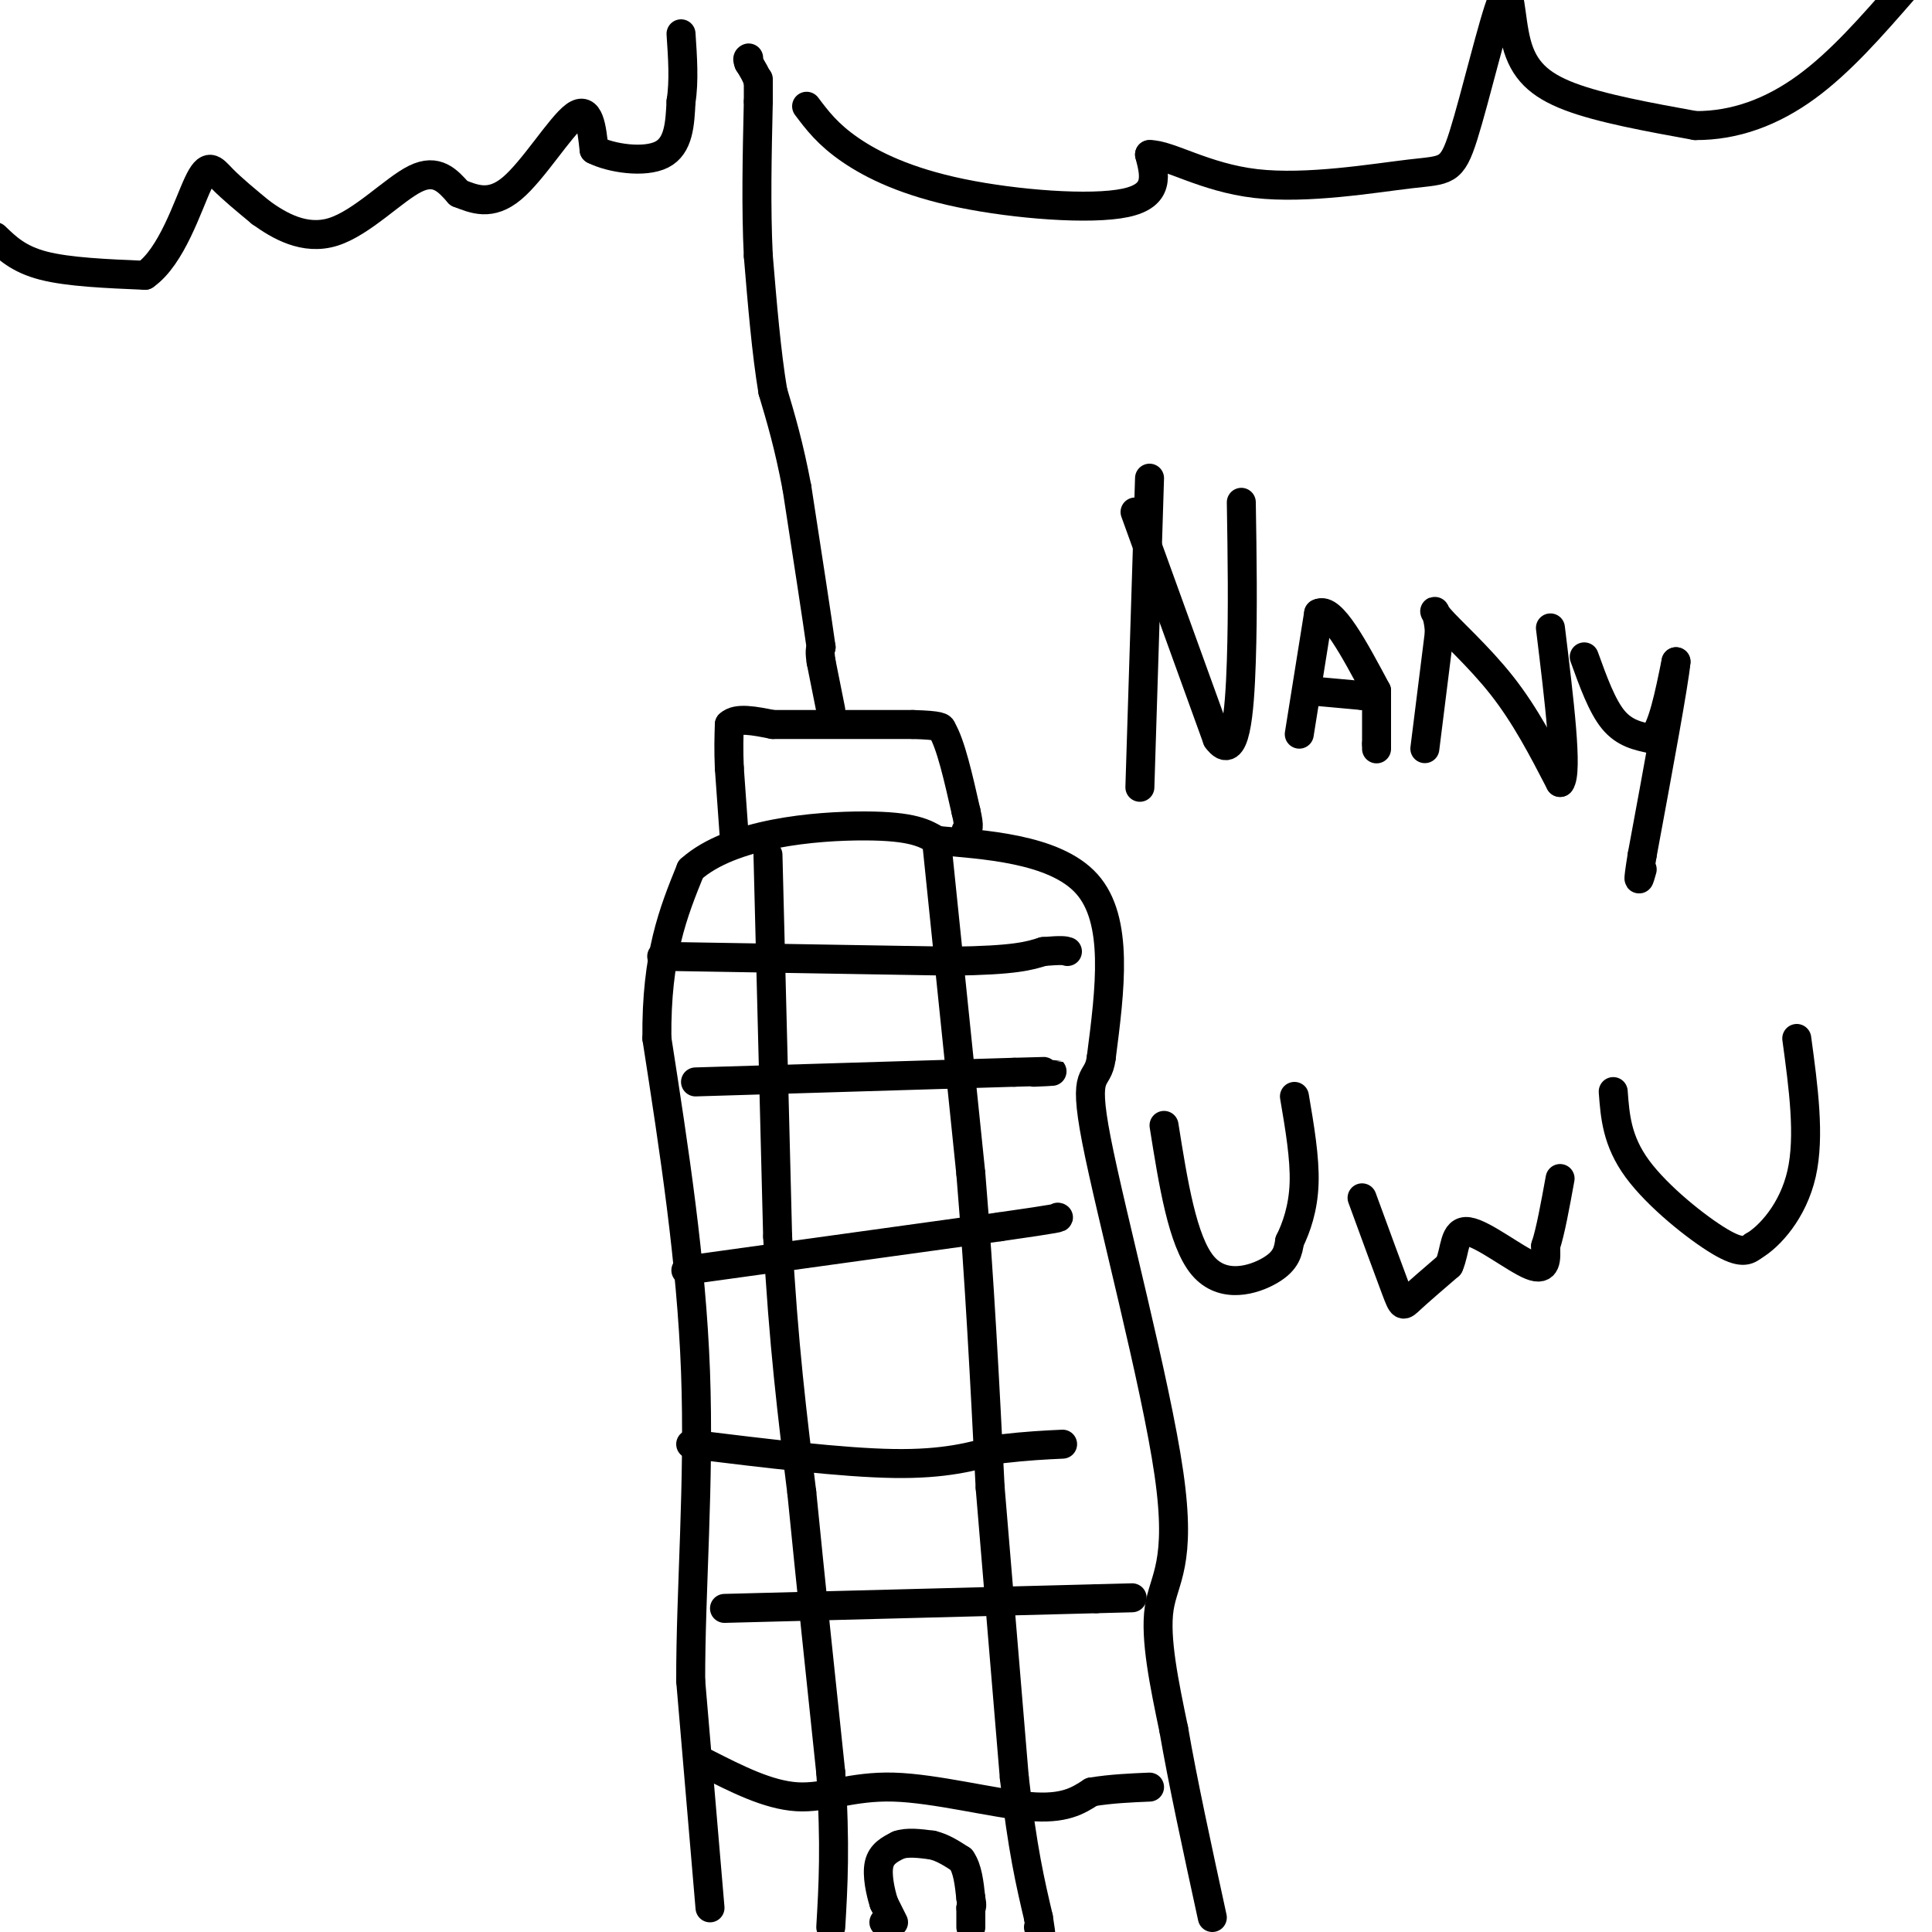 <svg viewBox='0 0 400 400' version='1.1' xmlns='http://www.w3.org/2000/svg' xmlns:xlink='http://www.w3.org/1999/xlink'><g fill='none' stroke='#000000' stroke-width='6' stroke-linecap='round' stroke-linejoin='round'><path d='M147,395c0.000,0.000 -4.000,-47.000 -4,-47'/><path d='M143,348c-0.044,-18.467 1.844,-41.133 1,-64c-0.844,-22.867 -4.422,-45.933 -8,-69'/><path d='M136,215c-0.167,-17.333 3.417,-26.167 7,-35'/><path d='M143,180c8.422,-7.578 25.978,-9.022 36,-9c10.022,0.022 12.511,1.511 15,3'/><path d='M194,174c9.089,0.867 24.311,1.533 31,9c6.689,7.467 4.844,21.733 3,36'/><path d='M228,219c-0.713,5.604 -3.995,1.616 -1,17c2.995,15.384 12.268,50.142 15,69c2.732,18.858 -1.077,21.817 -2,28c-0.923,6.183 1.038,15.592 3,25'/><path d='M243,358c1.833,10.667 4.917,24.833 8,39'/><path d='M152,173c0.000,0.000 -1.000,-14.000 -1,-14'/><path d='M151,159c-0.167,-3.833 -0.083,-6.417 0,-9'/><path d='M151,150c1.500,-1.500 5.250,-0.750 9,0'/><path d='M160,150c6.333,0.000 17.667,0.000 29,0'/><path d='M189,150c5.833,0.167 5.917,0.583 6,1'/><path d='M195,151c1.833,3.000 3.417,10.000 5,17'/><path d='M200,168c0.833,3.500 0.417,3.750 0,4'/><path d='M172,147c0.000,0.000 -2.000,-10.000 -2,-10'/><path d='M170,137c-0.333,-2.167 -0.167,-2.583 0,-3'/><path d='M170,134c-0.833,-6.000 -2.917,-19.500 -5,-33'/><path d='M165,101c-1.667,-8.833 -3.333,-14.417 -5,-20'/><path d='M160,81c-1.333,-8.000 -2.167,-18.000 -3,-28'/><path d='M157,53c-0.500,-10.000 -0.250,-21.000 0,-32'/><path d='M157,21c0.000,-6.000 0.000,-5.000 0,-4'/><path d='M157,17c-0.333,-1.333 -1.167,-2.667 -2,-4'/><path d='M155,13c-0.333,-0.833 -0.167,-0.917 0,-1'/><path d='M-1,49c2.417,2.333 4.833,4.667 10,6c5.167,1.333 13.083,1.667 21,2'/><path d='M30,57c5.536,-3.845 8.875,-14.458 11,-19c2.125,-4.542 3.036,-3.012 5,-1c1.964,2.012 4.982,4.506 8,7'/><path d='M54,44c3.726,2.679 9.042,5.875 15,4c5.958,-1.875 12.560,-8.821 17,-11c4.440,-2.179 6.720,0.411 9,3'/><path d='M95,40c3.155,1.214 6.542,2.750 11,-1c4.458,-3.750 9.988,-12.786 13,-15c3.012,-2.214 3.506,2.393 4,7'/><path d='M123,31c3.556,1.800 10.444,2.800 14,1c3.556,-1.800 3.778,-6.400 4,-11'/><path d='M141,21c0.667,-4.167 0.333,-9.083 0,-14'/><path d='M167,22c2.185,2.905 4.369,5.810 9,9c4.631,3.190 11.708,6.667 23,9c11.292,2.333 26.798,3.524 34,2c7.202,-1.524 6.101,-5.762 5,-10'/><path d='M238,32c3.960,-0.067 11.360,4.765 22,6c10.640,1.235 24.519,-1.126 32,-2c7.481,-0.874 8.565,-0.262 11,-8c2.435,-7.738 6.220,-23.827 8,-28c1.780,-4.173 1.556,3.569 3,9c1.444,5.431 4.555,8.552 11,11c6.445,2.448 16.222,4.224 26,6'/><path d='M351,26c8.267,0.044 15.933,-2.844 23,-8c7.067,-5.156 13.533,-12.578 20,-20'/><path d='M144,224c0.000,0.000 66.000,-2.000 66,-2'/><path d='M210,222c11.667,-0.333 7.833,-0.167 4,0'/><path d='M159,177c0.000,0.000 2.000,79.000 2,79'/><path d='M161,256c1.167,22.000 3.083,37.500 5,53'/><path d='M166,309c1.833,18.500 3.917,38.250 6,58'/><path d='M172,367c1.000,15.000 0.500,23.500 0,32'/><path d='M194,175c0.000,0.000 7.000,68.000 7,68'/><path d='M201,243c1.833,22.167 2.917,43.583 4,65'/><path d='M205,308c0.000,0.000 5.000,60.000 5,60'/><path d='M210,368c1.667,14.833 3.333,21.917 5,29'/><path d='M215,397c0.833,5.167 0.417,3.583 0,2'/><path d='M137,198c0.000,0.000 60.000,1.000 60,1'/><path d='M197,199c13.167,-0.167 16.083,-1.083 19,-2'/><path d='M216,197c4.000,-0.333 4.500,-0.167 5,0'/><path d='M142,263c0.000,0.000 65.000,-9.000 65,-9'/><path d='M207,254c12.833,-1.833 12.417,-1.917 12,-2'/><path d='M143,299c15.667,1.917 31.333,3.833 42,4c10.667,0.167 16.333,-1.417 22,-3'/><path d='M207,300c5.833,-0.667 9.417,-0.833 13,-1'/><path d='M150,333c0.000,0.000 77.000,-2.000 77,-2'/><path d='M227,331c12.833,-0.333 6.417,-0.167 0,0'/><path d='M146,365c6.524,3.321 13.048,6.643 19,7c5.952,0.357 11.333,-2.250 20,-2c8.667,0.250 20.619,3.357 28,4c7.381,0.643 10.190,-1.179 13,-3'/><path d='M226,371c4.167,-0.667 8.083,-0.833 12,-1'/><path d='M183,398c0.000,0.000 1.000,-1.000 1,-1'/><path d='M185,398c0.000,0.000 -2.000,-4.000 -2,-4'/><path d='M183,394c-0.711,-2.222 -1.489,-5.778 -1,-8c0.489,-2.222 2.244,-3.111 4,-4'/><path d='M186,382c1.833,-0.667 4.417,-0.333 7,0'/><path d='M193,382c2.167,0.500 4.083,1.750 6,3'/><path d='M199,385c1.333,1.833 1.667,4.917 2,8'/><path d='M201,393c0.333,1.667 0.167,1.833 0,2'/><path d='M201,395c0.000,1.000 0.000,2.500 0,4'/><path d='M238,99c0.000,0.000 -2.000,64.000 -2,64'/><path d='M235,106c0.000,0.000 17.000,47.000 17,47'/><path d='M252,153c3.756,5.222 4.644,-5.222 5,-16c0.356,-10.778 0.178,-21.889 0,-33'/><path d='M269,152c0.000,0.000 4.000,-25.000 4,-25'/><path d='M273,127c2.667,-1.500 7.333,7.250 12,16'/><path d='M285,143c0.000,0.000 0.000,11.000 0,11'/><path d='M285,154c0.000,1.833 0.000,0.917 0,0'/><path d='M271,143c0.000,0.000 11.000,1.000 11,1'/><path d='M282,144c2.167,0.167 2.083,0.083 2,0'/><path d='M295,155c0.000,0.000 3.000,-24.000 3,-24'/><path d='M298,131c-0.167,-4.988 -2.083,-5.458 0,-3c2.083,2.458 8.167,7.845 13,14c4.833,6.155 8.417,13.077 12,20'/><path d='M323,162c1.667,-2.000 -0.167,-17.000 -2,-32'/><path d='M328,136c1.833,5.083 3.667,10.167 6,13c2.333,2.833 5.167,3.417 8,4'/><path d='M342,153c2.167,-2.000 3.583,-9.000 5,-16'/><path d='M347,137c-0.333,4.000 -3.667,22.000 -7,40'/><path d='M340,177c-1.167,7.167 -0.583,5.083 0,3'/><path d='M241,233c1.911,12.000 3.822,24.000 8,29c4.178,5.000 10.622,3.000 14,1c3.378,-2.000 3.689,-4.000 4,-6'/><path d='M267,257c1.378,-2.800 2.822,-6.800 3,-12c0.178,-5.200 -0.911,-11.600 -2,-18'/><path d='M282,248c2.800,7.644 5.600,15.289 7,19c1.400,3.711 1.400,3.489 3,2c1.600,-1.489 4.800,-4.244 8,-7'/><path d='M300,262c1.405,-3.131 0.917,-7.458 4,-7c3.083,0.458 9.738,5.702 13,7c3.262,1.298 3.131,-1.351 3,-4'/><path d='M320,258c1.000,-3.000 2.000,-8.500 3,-14'/><path d='M334,226c0.378,5.111 0.756,10.222 5,16c4.244,5.778 12.356,12.222 17,15c4.644,2.778 5.822,1.889 7,1'/><path d='M363,258c3.356,-1.933 8.244,-7.267 10,-15c1.756,-7.733 0.378,-17.867 -1,-28'/></g>
</svg>